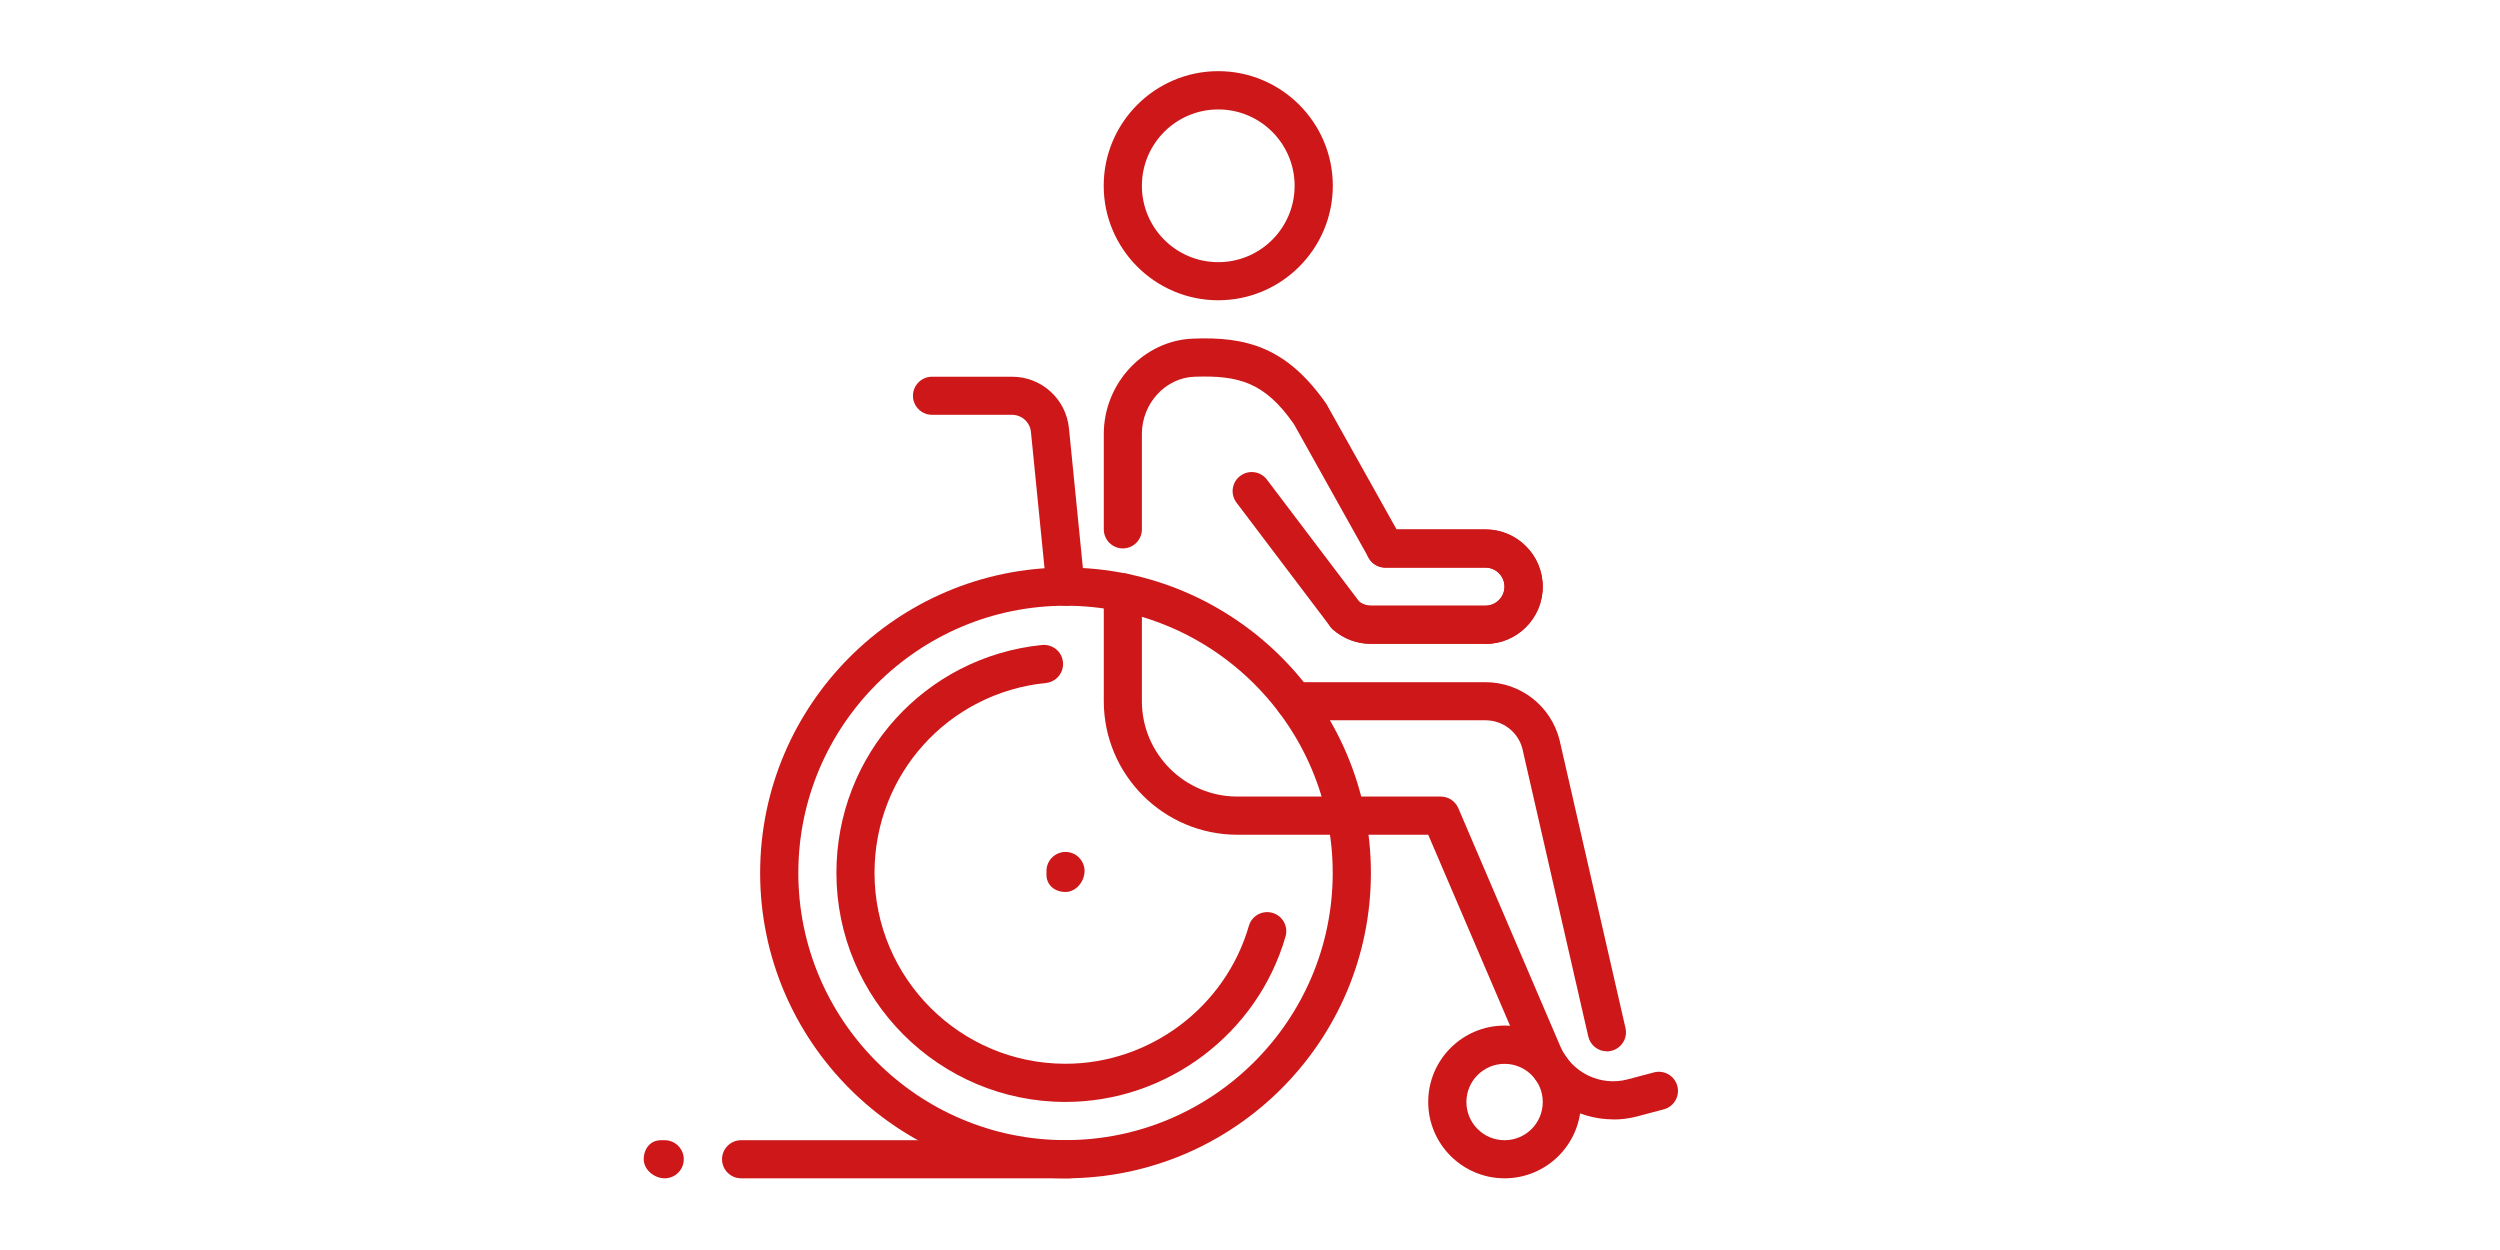<?xml version="1.0" encoding="UTF-8"?>
<svg xmlns="http://www.w3.org/2000/svg" id="Layer_1" data-name="Layer 1" viewBox="0 0 283.5 141.7">
  <defs>
    <style>
      .cls-1 {
        fill: #cd1719;
        stroke-width: 0px;
      }
    </style>
  </defs>
  <g id="wheelchair_Disabled_handicap" data-name="wheelchair, Disabled, handicap">
    <g>
      <g>
        <path class="cls-1" d="M138.15,34.05c-7.16,0-12.99-5.83-12.99-12.99s5.83-12.99,12.99-12.99,12.99,5.83,12.99,12.99-5.83,12.99-12.99,12.99ZM138.15,12.41c-4.78,0-8.66,3.88-8.66,8.66s3.88,8.66,8.66,8.66,8.66-3.88,8.66-8.66-3.88-8.66-8.66-8.66Z"></path>
        <path class="cls-1" d="M182.22,119.22c-.99,0-1.88-.68-2.11-1.68l-7.47-32.63c-.47-1.88-2.2-3.23-4.19-3.23h-21.65c-1.19,0-2.16-.97-2.16-2.16s.97-2.16,2.16-2.16h21.65c3.98,0,7.43,2.7,8.4,6.55l7.48,32.67c.27,1.16-.46,2.32-1.63,2.59-.16.04-.32.06-.48.06Z"></path>
        <path class="cls-1" d="M182.96,126.94c-4.24,0-8.26-2.52-9.98-6.56l-11.02-25.72h-21.64c-8.36,0-15.15-6.8-15.15-15.15v-12.34c0-1.19.97-2.16,2.16-2.16s2.16.97,2.16,2.16v12.34c0,5.97,4.86,10.82,10.82,10.82h23.07c.87,0,1.65.52,1.99,1.31l11.58,27.04c1.26,2.94,4.54,4.55,7.63,3.72l2.98-.79c1.16-.3,2.34.38,2.65,1.54.31,1.16-.38,2.34-1.54,2.65l-2.98.79c-.91.25-1.82.36-2.73.36h0Z"></path>
        <path class="cls-1" d="M168.45,73.01h-12.99c-1.57,0-3.09-.57-4.28-1.6-.9-.79-1-2.16-.21-3.06.79-.9,2.16-.99,3.06-.21.39.35.9.54,1.43.54h12.99c1.19,0,2.16-.97,2.16-2.16s-.97-2.16-2.16-2.16h-11.36c-.78,0-1.51-.42-1.89-1.11l-8.46-15.14c-3.32-4.78-6.28-5.56-11.29-5.39-3.29.12-5.96,3.03-5.96,6.49v10.82c0,1.19-.97,2.16-2.16,2.16s-2.16-.97-2.16-2.16v-10.82c0-5.76,4.55-10.61,10.13-10.81,5.99-.24,10.63.95,15.12,7.42l7.95,14.21h10.09c3.58,0,6.49,2.91,6.49,6.49s-2.91,6.49-6.49,6.49h0Z"></path>
        <path class="cls-1" d="M168.45,73.01h-12.99c-1.57,0-3.09-.57-4.28-1.6-.11-.1-.21-.21-.3-.32l-10.66-14.09c-.72-.95-.54-2.31.42-3.03.95-.72,2.31-.54,3.03.42l10.51,13.88c.37.27.82.42,1.28.42h12.99c1.19,0,2.16-.97,2.16-2.16s-.97-2.16-2.16-2.16h-11.36c-1.19,0-2.16-.97-2.16-2.16s.97-2.16,2.16-2.16h11.36c3.58,0,6.49,2.91,6.49,6.49s-2.91,6.49-6.49,6.49Z"></path>
      </g>
      <path class="cls-1" d="M120.83,124.96c-14.33,0-25.98-11.65-25.98-25.98,0-13.38,10.03-24.49,23.32-25.84,1.22-.1,2.25.75,2.37,1.94s-.74,2.25-1.94,2.37c-11.08,1.13-19.43,10.38-19.43,21.53,0,11.94,9.71,21.65,21.65,21.65,9.59,0,18.14-6.43,20.8-15.63.33-1.15,1.53-1.81,2.68-1.48,1.15.33,1.81,1.53,1.48,2.68-3.19,11.05-13.46,18.76-24.96,18.76h0Z"></path>
      <path class="cls-1" d="M170.62,133.62c-4.78,0-8.66-3.88-8.66-8.66s3.88-8.66,8.66-8.66,8.66,3.88,8.66,8.66-3.88,8.66-8.66,8.66ZM170.62,120.64c-2.39,0-4.33,1.94-4.33,4.33s1.94,4.33,4.33,4.33,4.33-1.94,4.33-4.33-1.94-4.33-4.33-4.33Z"></path>
      <path class="cls-1" d="M120.83,133.62c-19.1,0-34.63-15.54-34.63-34.63s15.54-34.63,34.63-34.63,34.63,15.54,34.63,34.63-15.54,34.63-34.63,34.63ZM120.83,68.69c-16.71,0-30.3,13.59-30.3,30.3s13.59,30.3,30.3,30.3,30.3-13.59,30.3-30.3-13.59-30.3-30.3-30.3Z"></path>
      <path class="cls-1" d="M120.83,68.69c-1.1,0-2.04-.83-2.15-1.95l-1.77-17.75c-.11-1.11-1.03-1.95-2.15-1.95h-9.07c-1.19,0-2.16-.97-2.16-2.16s.97-2.16,2.16-2.16h9.07c3.35,0,6.13,2.52,6.46,5.85l1.77,17.75c.12,1.19-.75,2.25-1.94,2.37-.07,0-.15.01-.22.01Z"></path>
      <path class="cls-1" d="M120.83,101.15c-1.19,0-2.16-.75-2.16-1.95v-.43c0-1.19.97-2.16,2.16-2.16s2.16.97,2.16,2.16-.97,2.38-2.16,2.38h0Z"></path>
      <path class="cls-1" d="M121.27,133.62h-37.23c-1.19,0-2.16-.97-2.16-2.16s.97-2.16,2.16-2.16h37.23c1.19,0,2.16.97,2.16,2.16s-.97,2.16-2.16,2.16Z"></path>
      <path class="cls-1" d="M75.38,133.62c-1.19,0-2.38-.97-2.38-2.16s.75-2.16,1.95-2.16h.43c1.19,0,2.16.97,2.16,2.16s-.97,2.16-2.16,2.16Z"></path>
    </g>
  </g>
</svg>
